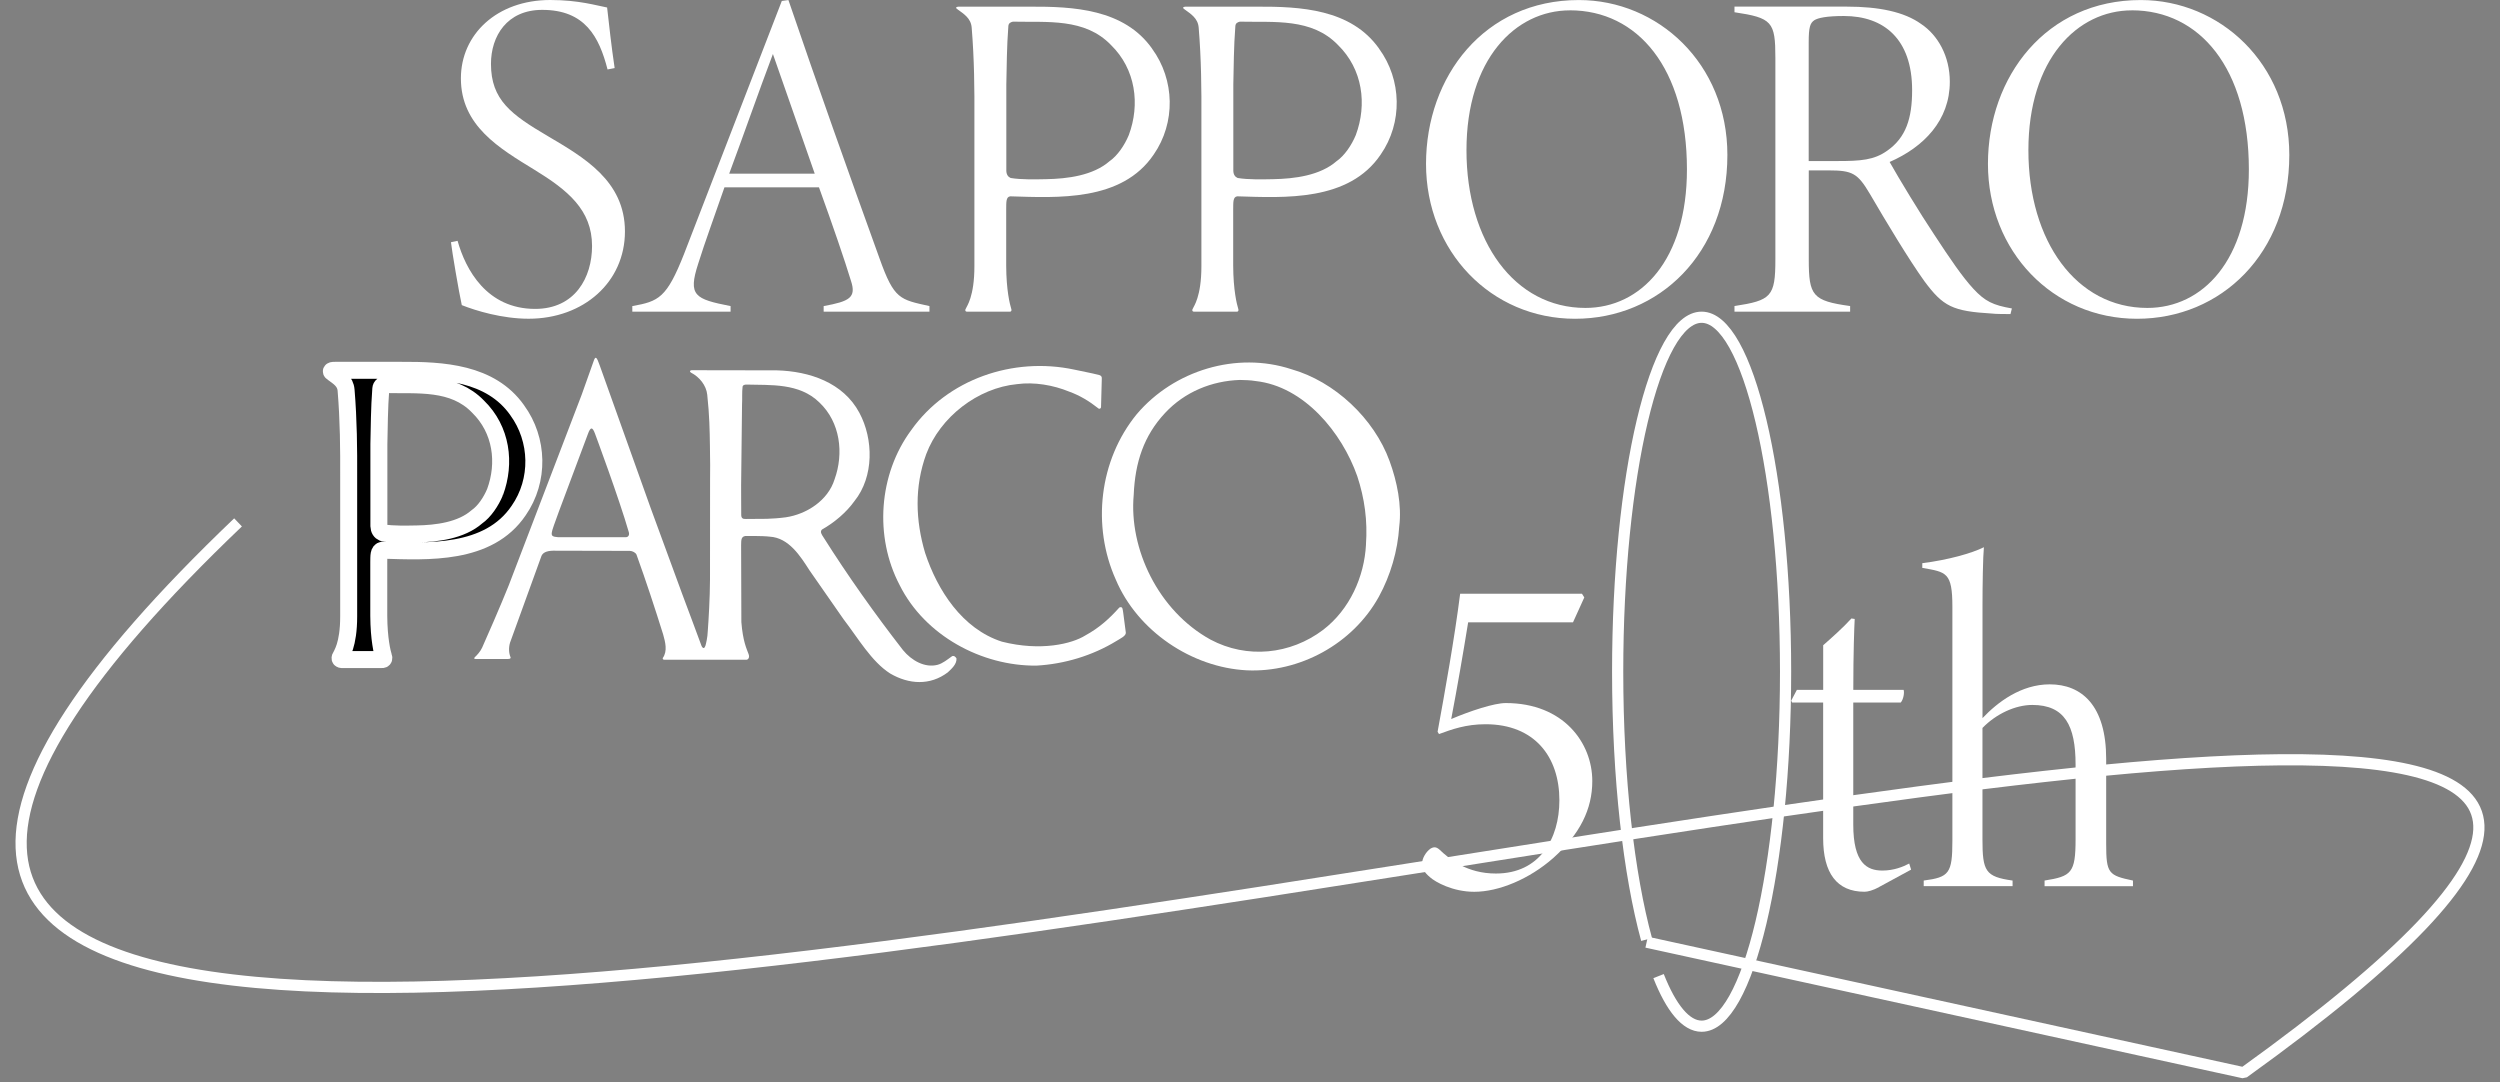 <svg width="134" height="58" viewBox="0 0 134 58" fill="none" xmlns="http://www.w3.org/2000/svg">
<rect x="0" y="0" width="134" height="58" fill="#808080" stroke="none"/>
<path d="M58.925 20.103C59.005 20.133 59.069 20.172 59.056 20.305C59.056 20.335 59.015 21.832 59.015 21.832C59.005 21.903 58.915 21.94 58.863 21.882C58.376 21.497 57.871 21.194 57.313 20.993C56.452 20.639 55.439 20.467 54.518 20.589C52.411 20.791 50.395 22.348 49.646 24.34C49.008 26.09 49.07 27.899 49.587 29.639C50.245 31.632 51.571 33.705 53.7 34.393C55.791 34.923 57.463 34.507 58.176 34.058C58.93 33.647 59.473 33.148 59.999 32.561C60.192 32.48 60.172 32.684 60.202 32.824L60.344 33.907C60.361 34.088 60.044 34.228 59.848 34.352C58.562 35.14 57.053 35.594 55.553 35.677C52.625 35.707 49.568 34.069 48.22 31.359C46.862 28.779 47.085 25.422 48.847 23.047C50.781 20.327 54.297 19.112 57.579 19.811C58.015 19.912 58.47 19.983 58.927 20.105L58.925 20.103Z" fill="white"/>
<path d="M74.482 24.714C73.651 22.428 71.536 20.447 69.216 19.789C66.278 18.828 62.925 19.849 60.932 22.197C58.906 24.673 58.52 28.204 59.806 31.066C60.971 33.826 63.878 35.778 66.825 35.929C69.641 36.06 72.498 34.533 73.906 31.985C74.533 30.843 74.918 29.518 74.999 28.223C75.141 27.081 74.887 25.826 74.482 24.714ZM73.217 29.195C73.125 30.914 72.346 32.664 70.927 33.755C69.165 35.09 66.835 35.324 64.88 34.281C62.074 32.733 60.505 29.406 60.767 26.524C60.84 24.783 61.308 23.355 62.448 22.135C63.502 21.004 64.949 20.415 66.458 20.365C66.752 20.374 66.996 20.374 67.299 20.424C69.901 20.707 71.927 23.185 72.749 25.522C73.144 26.714 73.307 27.918 73.215 29.193L73.217 29.195Z" fill="white"/>
<path d="M40.13 35.075C40.007 34.748 39.819 34.361 39.737 33.346L39.724 29.234C39.737 29.025 39.692 28.772 39.939 28.731C39.939 28.731 40.845 28.714 41.261 28.765C42.283 28.825 42.901 29.81 43.388 30.569L45.211 33.187C45.992 34.2 46.707 35.458 47.712 36.099C48.716 36.686 49.85 36.757 50.801 36.039C51.015 35.838 51.288 35.595 51.268 35.292C51.227 35.221 51.146 35.129 51.035 35.17C50.792 35.342 50.528 35.565 50.245 35.636C49.568 35.808 48.858 35.404 48.401 34.847C46.913 32.935 45.434 30.853 44.127 28.78C44.054 28.666 43.934 28.507 44.056 28.385C44.734 28 45.363 27.466 45.799 26.858C46.853 25.544 46.821 23.54 46.063 22.125C45.193 20.497 43.378 19.901 41.647 19.851L37.084 19.843C36.957 19.849 36.964 19.931 37.037 19.972C37.492 20.204 37.856 20.658 37.908 21.155C38.028 22.258 38.041 23.107 38.052 23.901C38.062 24.591 38.073 25.329 38.06 25.746L38.056 31.058C38.052 32.069 37.981 33.217 37.938 33.81C37.927 34.174 37.837 34.524 37.811 34.611C37.766 34.744 37.691 34.8 37.603 34.623C37.367 34.004 36.914 32.742 36.56 31.821L34.868 27.21L32.144 19.585C31.986 19.129 31.923 19.088 31.84 19.297C31.638 19.873 31.181 21.15 31.181 21.15L27.263 31.389C27.263 31.389 26.776 32.615 25.842 34.714C25.747 34.929 25.546 35.137 25.464 35.212C25.415 35.256 25.381 35.318 25.488 35.322H27.227C27.278 35.311 27.37 35.331 27.37 35.239C27.268 35.008 27.259 34.703 27.34 34.441L29.026 29.789C29.128 29.569 29.407 29.505 29.8 29.518L33.763 29.527C33.902 29.533 34.066 29.617 34.117 29.729C34.624 31.135 35.1 32.582 35.545 34.006C35.658 34.41 35.789 34.896 35.525 35.269C35.512 35.325 35.536 35.355 35.596 35.361H40.012C40.089 35.361 40.196 35.255 40.127 35.071L40.13 35.075ZM33.536 28.795H29.919C29.624 28.772 29.547 28.729 29.577 28.541C29.577 28.458 29.74 28.006 29.961 27.406L31.507 23.275C31.653 22.864 31.756 22.883 31.887 23.23C31.887 23.23 33.188 26.727 33.705 28.527C33.748 28.679 33.675 28.797 33.536 28.795ZM42.122 27.727C41.373 27.828 40.724 27.811 40.724 27.811L39.977 27.817C39.818 27.823 39.73 27.78 39.73 27.596C39.724 27.533 39.728 26.101 39.724 26.023C39.73 25.941 39.773 21.69 39.773 21.69C39.793 21.337 39.763 21.051 39.803 20.718C39.819 20.645 39.902 20.611 40.02 20.613C41.287 20.651 42.841 20.516 43.916 21.569C45.05 22.64 45.232 24.309 44.736 25.684C44.382 26.838 43.215 27.565 42.122 27.727Z" fill="white"/>
<path d="M27.72 21.985C26.291 19.963 23.71 19.839 21.5 19.849H17.955C17.702 19.843 17.734 19.925 17.829 19.983C18.144 20.215 18.512 20.432 18.55 20.912C18.683 22.523 18.696 24.054 18.689 25.564V33.035C18.692 34.594 18.286 35.101 18.275 35.153C18.196 35.271 18.215 35.348 18.316 35.353H20.461C20.576 35.364 20.589 35.277 20.562 35.215C20.486 34.968 20.31 34.26 20.302 33.009V30.157C20.308 29.8 20.284 29.521 20.506 29.49C22.918 29.561 26.179 29.763 27.8 27.366C28.925 25.748 28.873 23.564 27.72 21.987V21.985ZM26.535 26.374C26.321 26.89 25.958 27.426 25.563 27.699C24.722 28.437 23.416 28.6 22.332 28.619C21.806 28.628 21.066 28.649 20.529 28.559C20.398 28.503 20.314 28.389 20.308 28.194V23.808C20.328 22.918 20.33 21.89 20.411 20.837C20.424 20.678 20.531 20.641 20.639 20.613C22.392 20.654 24.296 20.419 25.623 21.794C26.889 23.028 27.111 24.819 26.535 26.376V26.374Z" fill="black" stroke="white" stroke-width="0.91" stroke-linejoin="bevel"/>
<path d="M61.754 2.609C60.248 0.477 57.524 0.346 55.195 0.357H51.455C51.189 0.351 51.221 0.439 51.322 0.499C51.653 0.744 52.043 0.972 52.082 1.479C52.222 3.178 52.236 4.791 52.228 6.385V14.262C52.232 15.907 51.803 16.439 51.792 16.495C51.709 16.621 51.728 16.701 51.835 16.707H54.098C54.218 16.718 54.231 16.626 54.205 16.561C54.125 16.301 53.937 15.555 53.932 14.236V11.228C53.939 10.851 53.911 10.557 54.147 10.523C56.689 10.598 60.13 10.811 61.838 8.284C63.023 6.578 62.971 4.275 61.752 2.611L61.754 2.609ZM60.505 7.237C60.28 7.781 59.896 8.346 59.479 8.634C58.593 9.411 57.215 9.583 56.072 9.604C55.516 9.615 54.737 9.636 54.171 9.54C54.035 9.482 53.945 9.361 53.939 9.155V4.529C53.96 3.591 53.962 2.507 54.048 1.398C54.061 1.232 54.175 1.191 54.289 1.161C56.137 1.204 58.144 0.957 59.544 2.408C60.879 3.708 61.115 5.596 60.505 7.237Z" fill="white"/>
<path d="M73.921 2.609C72.415 0.477 69.692 0.346 67.362 0.357H63.622C63.356 0.351 63.388 0.439 63.489 0.499C63.82 0.744 64.21 0.972 64.249 1.479C64.39 3.178 64.403 4.791 64.395 6.385V14.262C64.399 15.907 63.97 16.439 63.959 16.495C63.877 16.621 63.895 16.701 64.002 16.707H66.266C66.385 16.718 66.398 16.626 66.372 16.561C66.292 16.301 66.105 15.555 66.099 14.236V11.228C66.106 10.851 66.078 10.557 66.314 10.523C68.856 10.598 72.297 10.811 74.005 8.284C75.19 6.578 75.138 4.275 73.919 2.611L73.921 2.609ZM72.672 7.237C72.447 7.781 72.064 8.346 71.646 8.634C70.76 9.411 69.383 9.583 68.239 9.604C67.683 9.615 66.904 9.636 66.338 9.54C66.202 9.482 66.112 9.361 66.106 9.155V4.529C66.127 3.591 66.129 2.507 66.215 1.398C66.228 1.232 66.342 1.191 66.456 1.161C68.304 1.204 70.311 0.957 71.712 2.408C73.046 3.708 73.282 5.596 72.672 7.237Z" fill="white"/>
<path d="M32.565 3.725C32.112 1.964 31.354 0.529 29.062 0.529C27.171 0.529 26.316 1.938 26.316 3.422C26.316 5.359 27.4 6.14 29.365 7.297C31.281 8.43 33.497 9.688 33.497 12.404C33.497 15.12 31.281 17.084 28.332 17.084C26.92 17.084 25.509 16.656 24.752 16.355C24.601 15.677 24.224 13.462 24.172 12.983L24.526 12.908C24.955 14.443 26.087 16.557 28.684 16.557C30.826 16.557 31.734 14.871 31.734 13.185C31.734 11.247 30.423 10.191 28.66 9.108C26.769 7.951 24.704 6.744 24.704 4.202C24.704 1.837 26.643 0 29.493 0C31.03 0 31.988 0.301 32.541 0.402C32.642 1.282 32.767 2.465 32.945 3.649L32.567 3.723L32.565 3.725Z" fill="white"/>
<path d="M44.148 16.707V16.406C45.535 16.153 45.911 15.953 45.61 15.047C45.282 13.965 44.653 12.129 43.897 10.041H38.831C38.277 11.651 37.797 12.935 37.421 14.142C36.867 15.852 37.243 16.03 39.159 16.406V16.707H33.892V16.406C35.304 16.153 35.733 15.978 36.665 13.613L41.905 0.052L42.259 0.002C43.82 4.581 45.458 9.185 47.147 13.864C47.928 16.052 48.231 16.052 49.819 16.406V16.707H44.148ZM41.428 2.895C40.621 5.034 39.864 7.223 39.084 9.31H43.67L41.428 2.895Z" fill="white"/>
<path d="M84.626 0.002C88.859 0.002 92.588 3.398 92.588 8.305C92.588 13.589 88.933 17.086 84.423 17.086C79.913 17.086 76.435 13.464 76.435 8.783C76.435 4.103 79.56 0.002 84.626 0.002ZM84.146 0.555C81.224 0.555 78.603 3.172 78.603 8.052C78.603 12.933 81.173 16.505 84.978 16.505C87.951 16.505 90.42 13.938 90.42 9.082C90.42 3.649 87.775 0.553 84.144 0.553L84.146 0.555Z" fill="white"/>
<path d="M107.758 16.834C107.556 16.834 106.951 16.834 106.775 16.807C104.658 16.682 104.154 16.43 103.147 15.071C102.316 13.914 101.106 11.901 100.224 10.39C99.569 9.284 99.292 9.133 98.008 9.133H96.95V13.912C96.95 15.848 97.15 16.125 99.167 16.404V16.704H92.968V16.404C94.934 16.103 95.16 15.901 95.16 13.912V3.097C95.16 1.161 94.982 0.959 92.968 0.656V0.355H98.991C100.704 0.355 102.065 0.632 102.973 1.286C103.879 1.89 104.51 3.022 104.51 4.381C104.51 6.445 103.124 7.878 101.284 8.682C101.763 9.538 102.922 11.45 103.679 12.583C104.536 13.892 105.189 14.847 105.77 15.476C106.399 16.155 106.827 16.357 107.837 16.533L107.762 16.834H107.758ZM98.483 8.632C99.743 8.632 100.449 8.581 101.155 8.078C102.162 7.374 102.49 6.342 102.49 4.833C102.49 2.091 100.977 0.858 98.835 0.858C97.903 0.858 97.448 0.959 97.248 1.084C97.021 1.235 96.946 1.462 96.946 2.267V8.632H98.483Z" fill="white"/>
<path d="M114.745 0.002C118.978 0.002 122.707 3.398 122.707 8.305C122.707 13.589 119.053 17.086 114.543 17.086C110.033 17.086 106.554 13.464 106.554 8.783C106.554 4.103 109.679 0.002 114.745 0.002ZM114.266 0.555C111.343 0.555 108.722 3.172 108.722 8.052C108.722 12.933 111.293 16.505 115.097 16.505C118.07 16.505 120.539 13.938 120.539 9.082C120.539 3.649 117.894 0.553 114.264 0.553L114.266 0.555Z" fill="white"/>
<path d="M84.792 31.821L84.918 32.023L84.313 33.357H78.693C78.416 35.069 78.112 36.83 77.785 38.54C78.794 38.112 80.078 37.684 80.709 37.684C83.809 37.684 85.347 39.823 85.347 41.862C85.347 43.372 84.691 44.705 83.255 45.989C81.969 47.122 80.331 47.8 79.02 47.8C77.862 47.8 76.929 47.273 76.65 47.021C76.323 46.744 76.222 46.542 76.222 46.292C76.222 46.015 76.424 45.664 76.675 45.486C76.851 45.385 76.978 45.385 77.154 45.537C77.708 46.066 78.64 46.821 80.179 46.821C82.523 46.821 83.583 44.959 83.583 42.896C83.583 40.555 82.246 38.819 79.625 38.819C78.567 38.819 77.811 39.096 77.13 39.346L77.055 39.221C77.433 37.157 77.963 34.213 78.264 31.823H84.792V31.821Z" fill="white"/>
<path d="M100.721 47.548C100.393 47.724 100.116 47.798 99.94 47.798C98.453 47.798 97.721 46.793 97.721 44.929V37.657H96.059L96.008 37.556L96.312 36.976H97.723V34.585C98.152 34.208 98.807 33.628 99.236 33.15L99.412 33.176C99.388 33.628 99.337 34.963 99.337 36.976H102.033C102.083 37.101 102.033 37.479 101.881 37.655H99.335V44.197C99.335 46.26 100.065 46.662 100.898 46.662C101.503 46.662 102.007 46.46 102.334 46.285L102.435 46.612L100.722 47.542L100.721 47.548Z" fill="white"/>
<path d="M109.589 47.497V47.197C111.025 46.97 111.251 46.795 111.251 44.982V40.981C111.251 38.894 110.671 37.785 108.932 37.785C108.024 37.785 106.99 38.264 106.26 39.019V44.982C106.26 46.694 106.412 46.995 107.874 47.197V47.497H103.111V47.197C104.472 47.021 104.648 46.819 104.648 45.058V32.527C104.648 30.666 104.321 30.666 103.035 30.439V30.187C104.422 30.011 105.682 29.658 106.337 29.331C106.286 29.834 106.262 31.37 106.262 32.477V38.492C107.069 37.636 108.329 36.681 109.866 36.681C111.579 36.681 112.891 37.813 112.891 40.681V45.236C112.891 46.821 113.017 46.922 114.327 47.198V47.499H109.589V47.497Z" fill="white"/>
<path d="M88.257 50.355C87.307 46.871 86.707 41.734 86.707 36.004C86.707 25.511 88.721 17.004 91.207 17.004C93.693 17.004 95.707 25.511 95.707 36.004C95.707 46.498 93.693 55.004 91.207 55.004C90.364 55.004 89.574 54.024 88.899 52.319" stroke="white" stroke-width="0.6" stroke-linejoin="bevel"/>
<path d="M88.259 50.5L120.259 57.5C189.759 7.5 -53.741 91.5 12.759 28" stroke="white" stroke-width="0.6" stroke-linejoin="bevel"/>
</svg>
